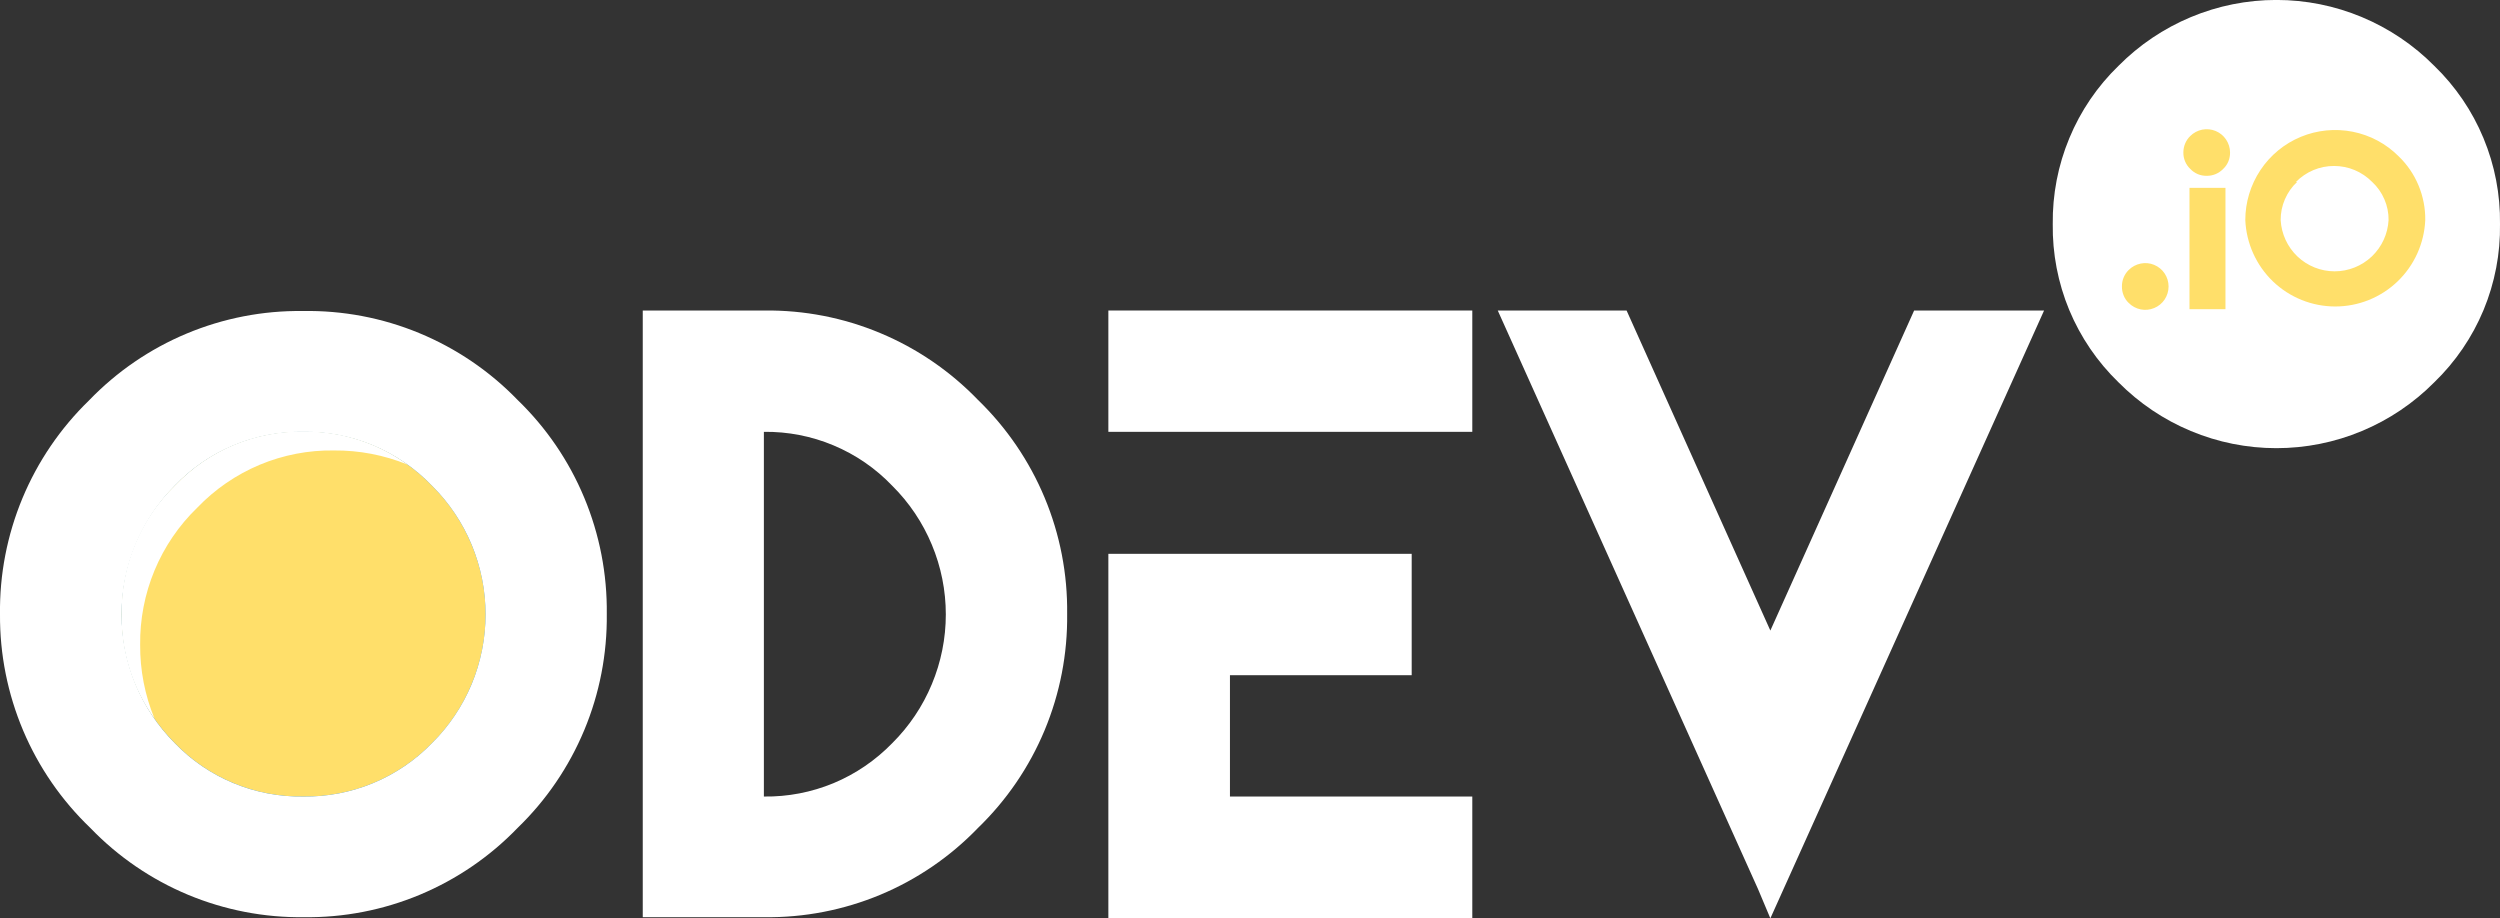 <svg width="49" height="18" viewBox="0 0 49 18" fill="none" xmlns="http://www.w3.org/2000/svg">
<rect x="0" y="0" width="49" height="18" fill="#333333" stroke="none"/>
<g clip-path="url(#clip0)">
<path d="M5.945 15.631C5.474 15.637 5.006 15.547 4.571 15.366C4.136 15.185 3.742 14.918 3.413 14.579C3.081 14.246 2.817 13.851 2.637 13.416C2.457 12.98 2.364 12.514 2.364 12.043C2.364 11.572 2.457 11.105 2.637 10.67C2.817 10.235 3.081 9.839 3.413 9.507C3.741 9.166 4.134 8.895 4.569 8.713C5.005 8.53 5.473 8.439 5.945 8.445C6.417 8.44 6.885 8.532 7.321 8.714C7.757 8.897 8.151 9.166 8.479 9.507C8.814 9.838 9.079 10.233 9.26 10.669C9.442 11.104 9.535 11.571 9.535 12.043C9.535 12.515 9.442 12.982 9.26 13.417C9.079 13.852 8.814 14.247 8.479 14.579C8.149 14.917 7.755 15.184 7.319 15.365C6.884 15.546 6.416 15.636 5.945 15.631Z" fill="#2B7D94"/>
<path d="M3.427 9.519C2.759 10.189 2.384 11.097 2.384 12.043C2.384 12.989 2.759 13.897 3.427 14.566C3.753 14.904 4.145 15.171 4.578 15.35C5.011 15.53 5.476 15.619 5.945 15.612C6.414 15.618 6.88 15.529 7.313 15.349C7.747 15.169 8.139 14.903 8.467 14.566C8.8 14.236 9.064 13.843 9.244 13.41C9.425 12.977 9.518 12.512 9.518 12.043C9.518 11.574 9.425 11.109 9.244 10.676C9.064 10.243 8.8 9.85 8.467 9.519C8.14 9.18 7.749 8.912 7.315 8.73C6.881 8.549 6.415 8.458 5.945 8.464C5.475 8.457 5.009 8.547 4.576 8.729C4.143 8.91 3.752 9.18 3.427 9.519Z" fill="#FFDF6A"/>
<path d="M10.144 7.838C10.706 8.381 11.151 9.033 11.451 9.754C11.752 10.476 11.902 11.251 11.893 12.033C11.902 12.815 11.752 13.591 11.451 14.312C11.15 15.033 10.706 15.685 10.144 16.228C9.602 16.79 8.951 17.235 8.231 17.536C7.511 17.837 6.737 17.987 5.957 17.977C5.178 17.987 4.404 17.837 3.684 17.537C2.964 17.236 2.313 16.791 1.771 16.228C1.207 15.688 0.759 15.039 0.454 14.319C0.15 13.599 -0.005 12.825 -5.97297e-05 12.043C-0.01 11.261 0.14 10.486 0.44 9.765C0.741 9.043 1.185 8.391 1.745 7.848C2.287 7.285 2.938 6.839 3.658 6.538C4.378 6.237 5.152 6.086 5.932 6.096C6.715 6.082 7.494 6.229 8.218 6.529C8.943 6.829 9.598 7.274 10.144 7.838ZM3.426 9.519C2.759 10.189 2.383 11.096 2.383 12.043C2.383 12.989 2.759 13.897 3.426 14.566C3.753 14.904 4.144 15.171 4.577 15.35C5.011 15.53 5.476 15.619 5.945 15.612C6.414 15.618 6.879 15.529 7.313 15.349C7.746 15.169 8.139 14.903 8.466 14.566C8.799 14.236 9.063 13.843 9.244 13.41C9.424 12.977 9.517 12.512 9.517 12.043C9.517 11.573 9.424 11.109 9.244 10.676C9.063 10.242 8.799 9.85 8.466 9.519C8.14 9.18 7.748 8.912 7.314 8.73C6.881 8.549 6.415 8.458 5.945 8.464C5.475 8.457 5.009 8.547 4.576 8.729C4.142 8.91 3.751 9.18 3.426 9.519Z" fill="white"/>
<path d="M19.168 7.838C19.729 8.381 20.174 9.033 20.475 9.755C20.776 10.476 20.926 11.252 20.916 12.033C20.926 12.815 20.775 13.591 20.475 14.312C20.174 15.034 19.729 15.686 19.168 16.228C18.626 16.791 17.975 17.236 17.255 17.537C16.535 17.837 15.761 17.987 14.981 17.977H12.598V6.086H14.981C15.761 6.077 16.535 6.227 17.255 6.529C17.975 6.83 18.626 7.276 19.168 7.838ZM17.487 14.567C17.82 14.236 18.084 13.844 18.264 13.41C18.445 12.977 18.538 12.512 18.538 12.043C18.538 11.574 18.445 11.109 18.264 10.676C18.084 10.243 17.82 9.85 17.487 9.52C17.162 9.18 16.771 8.911 16.338 8.73C15.906 8.548 15.441 8.458 14.972 8.464V15.612C15.44 15.619 15.904 15.529 16.337 15.35C16.769 15.17 17.16 14.903 17.487 14.567Z" fill="white"/>
<path d="M34.699 18L34.457 17.425L29.356 6.086H31.881L34.699 12.359L37.517 6.086H40.064L34.699 18Z" fill="white"/>
<path d="M2.747 12.64C2.741 12.139 2.837 11.642 3.029 11.18C3.221 10.718 3.505 10.3 3.865 9.952C4.211 9.59 4.628 9.304 5.089 9.11C5.551 8.917 6.047 8.821 6.547 8.829C7.038 8.825 7.525 8.918 7.98 9.103C7.39 8.677 6.679 8.451 5.951 8.458C5.482 8.451 5.016 8.541 4.582 8.722C4.149 8.904 3.758 9.173 3.433 9.513C3.095 9.84 2.827 10.234 2.647 10.669C2.466 11.104 2.376 11.572 2.383 12.043C2.373 12.774 2.599 13.49 3.027 14.082C2.839 13.625 2.744 13.134 2.747 12.64Z" fill="white"/>
<path d="M47.712 1.291C48.127 1.692 48.455 2.174 48.676 2.707C48.898 3.241 49.008 3.814 49 4.392C49.009 4.969 48.899 5.543 48.678 6.076C48.456 6.61 48.127 7.092 47.712 7.493C47.306 7.902 46.824 8.227 46.293 8.448C45.762 8.67 45.193 8.784 44.617 8.784C44.042 8.784 43.472 8.67 42.941 8.448C42.41 8.227 41.928 7.902 41.522 7.493C41.108 7.092 40.779 6.609 40.557 6.076C40.336 5.543 40.226 4.969 40.234 4.392C40.227 3.814 40.337 3.241 40.559 2.708C40.78 2.174 41.108 1.692 41.522 1.291C41.928 0.881 42.41 0.557 42.941 0.335C43.472 0.113 44.042 -0.001 44.617 -0.001C45.193 -0.001 45.762 0.113 46.293 0.335C46.824 0.557 47.306 0.881 47.712 1.291Z" fill="white"/>
<path d="M42.93 2.665C42.887 2.707 42.852 2.757 42.829 2.813C42.806 2.868 42.794 2.928 42.794 2.988C42.793 3.048 42.804 3.108 42.828 3.164C42.851 3.219 42.886 3.27 42.93 3.311C42.971 3.355 43.021 3.389 43.077 3.413C43.132 3.436 43.192 3.447 43.252 3.446C43.312 3.447 43.371 3.435 43.427 3.412C43.482 3.389 43.532 3.354 43.574 3.311C43.618 3.27 43.653 3.219 43.676 3.164C43.699 3.108 43.71 3.048 43.709 2.988C43.709 2.898 43.681 2.81 43.631 2.735C43.581 2.66 43.51 2.602 43.426 2.567C43.343 2.533 43.252 2.524 43.163 2.541C43.075 2.559 42.994 2.602 42.93 2.665Z" fill="#FFDF6A"/>
<path d="M41.722 5.292C41.679 5.334 41.646 5.384 41.623 5.44C41.6 5.495 41.589 5.555 41.59 5.615C41.589 5.675 41.6 5.734 41.623 5.79C41.645 5.846 41.679 5.896 41.722 5.937C41.786 6.002 41.868 6.046 41.957 6.064C42.045 6.082 42.138 6.073 42.221 6.038C42.305 6.004 42.377 5.945 42.427 5.87C42.477 5.794 42.504 5.706 42.504 5.615C42.504 5.524 42.477 5.435 42.427 5.36C42.377 5.284 42.305 5.226 42.221 5.191C42.138 5.156 42.045 5.148 41.957 5.166C41.868 5.184 41.786 5.228 41.722 5.292Z" fill="#FFDF6A"/>
<path d="M42.914 3.682H43.619V6.06H42.914V3.682Z" fill="#FFDF6A"/>
<path d="M47.016 3.066C47.183 3.227 47.315 3.421 47.404 3.636C47.493 3.851 47.538 4.082 47.535 4.314C47.515 4.77 47.321 5.2 46.992 5.516C46.664 5.831 46.226 6.007 45.771 6.007C45.316 6.007 44.879 5.831 44.55 5.516C44.222 5.2 44.028 4.77 44.008 4.314C44.008 3.965 44.111 3.624 44.305 3.333C44.498 3.042 44.773 2.816 45.096 2.682C45.418 2.549 45.772 2.514 46.114 2.582C46.456 2.65 46.77 2.818 47.016 3.066ZM45.023 3.566C44.92 3.662 44.839 3.778 44.784 3.906C44.728 4.035 44.7 4.174 44.701 4.314C44.716 4.585 44.834 4.84 45.03 5.027C45.227 5.214 45.488 5.318 45.758 5.318C46.029 5.318 46.29 5.214 46.487 5.027C46.684 4.84 46.801 4.585 46.816 4.314C46.818 4.174 46.79 4.035 46.734 3.906C46.679 3.777 46.597 3.661 46.494 3.566C46.397 3.467 46.28 3.388 46.152 3.334C46.024 3.28 45.886 3.253 45.747 3.253C45.608 3.253 45.471 3.28 45.342 3.334C45.214 3.388 45.098 3.467 45 3.566H45.023Z" fill="#FFDF6A"/>
<path d="M28.857 6.086H21.724V8.464H28.857V6.086Z" fill="white"/>
<path d="M24.107 13.234H27.669V10.855H21.724V13.234V18H24.107H28.857V15.612H24.107V13.234Z" fill="white"/>
</g>
<defs>
<clipPath id="clip0">
<rect width="49" height="18" fill="white"/>
</clipPath>
</defs>
</svg>
